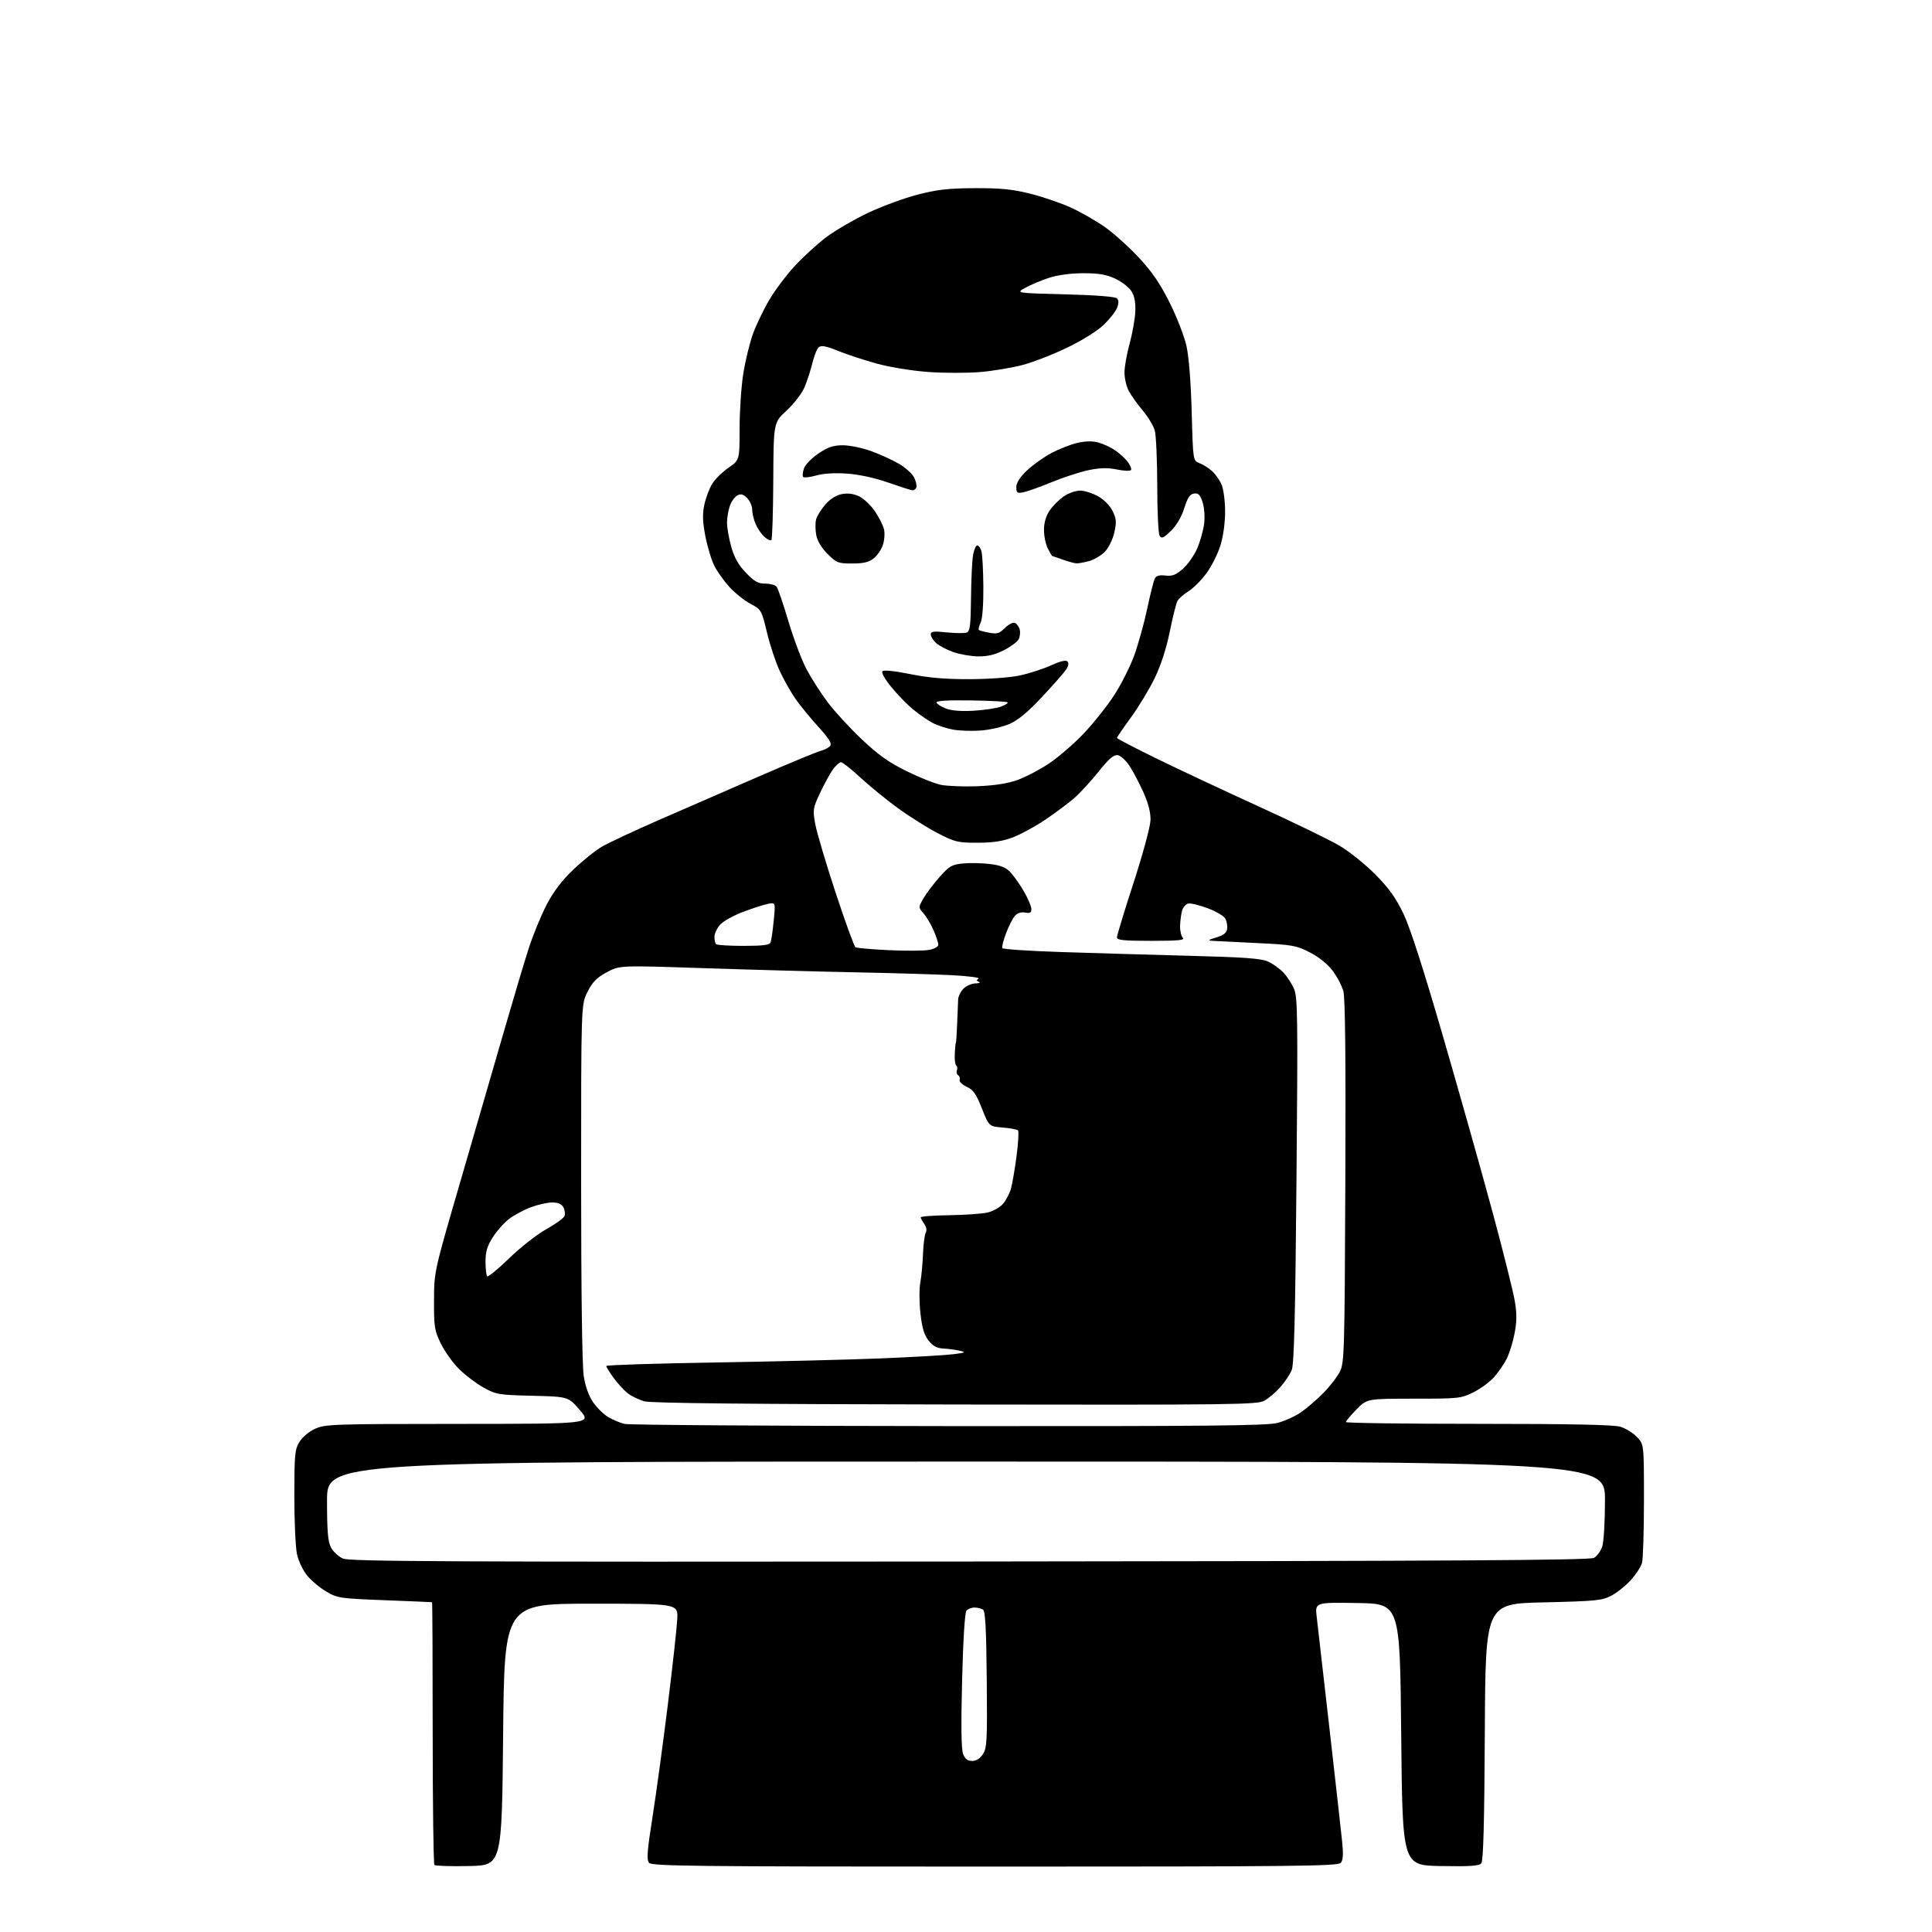 <?xml version="1.0" encoding="UTF-8" standalone="no"?>
<svg 
  version="1.1" 
  xmlns="http://www.w3.org/2000/svg" 
  xmlns:xlink="http://www.w3.org/1999/xlink" 
  xmlns:svg="http://www.w3.org/2000/svg"
  xmlns:rdf="http://www.w3.org/1999/02/22-rdf-syntax-ns#"
  xmlns:cc="http://creativecommons.org/ns#"
  xmlns:dc="http://purl.org/dc/elements/1.1/"
  viewBox="0 0 768 768"
  width="768"
  height="768"
>
<style>svg {background-color: white; }</style>"
<path stroke="none" fill="black" fill-rule="evenodd" d="M186.44,741.78C179.26,741.93 173.08,741.74 172.69,741.36C172.31,740.98 172.00,717.34 172.00,688.83C172.00,660.33 171.89,636.96 171.75,636.91C171.61,636.86 163.14,636.50 152.93,636.11C135.19,635.43 134.15,635.28 129.75,632.70C127.22,631.22 123.78,628.35 122.12,626.33C120.42,624.26 118.63,620.52 118.05,617.78C117.47,615.10 117.00,604.71 117.00,594.70C117.01,578.21 117.20,576.19 119.02,573.19C120.19,571.28 122.83,569.07 125.27,567.96C129.27,566.15 132.40,566.04 182.33,566.02C235.15,566.00 235.15,566.00 230.54,560.59C225.92,555.19 225.92,555.19 211.71,554.84C198.21,554.52 197.24,554.35 192.26,551.60C189.37,550.00 185.01,546.71 182.56,544.29C180.10,541.88 176.84,537.33 175.30,534.20C172.72,528.95 172.50,527.60 172.53,517.00C172.56,505.50 172.56,505.50 183.20,469.00C189.05,448.93 196.82,422.15 200.46,409.50C204.11,396.85 208.48,382.23 210.17,377.00C211.86,371.77 215.02,364.06 217.18,359.86C219.91,354.55 223.14,350.27 227.80,345.79C231.49,342.24 236.65,338.09 239.29,336.55C241.92,335.02 252.27,330.18 262.29,325.80C272.30,321.42 290.19,313.63 302.04,308.49C313.89,303.35 324.78,298.84 326.25,298.47C327.72,298.11 329.40,297.23 329.98,296.53C330.78,295.56 329.58,293.63 325.16,288.76C321.93,285.19 317.86,280.20 316.11,277.66C314.37,275.13 311.63,270.29 310.04,266.91C308.44,263.53 306.13,256.62 304.91,251.55C302.71,242.44 302.63,242.30 298.34,240.03C295.95,238.76 292.23,235.80 290.07,233.46C287.91,231.12 285.18,227.31 284.01,225.01C282.83,222.71 281.21,217.38 280.40,213.17C279.28,207.29 279.19,204.36 280.00,200.58C280.58,197.87 281.98,194.15 283.12,192.31C284.25,190.47 287.16,187.61 289.59,185.94C294.00,182.90 294.00,182.90 294.00,170.20C294.01,163.22 294.68,153.36 295.50,148.31C296.32,143.26 298.05,136.19 299.35,132.60C300.66,129.02 303.61,122.90 305.92,119.01C308.23,115.12 312.85,109.03 316.18,105.46C319.51,101.90 325.00,96.90 328.37,94.34C331.74,91.79 339.07,87.50 344.66,84.81C350.25,82.13 359.25,78.79 364.66,77.40C372.63,75.34 376.98,74.85 387.50,74.80C397.75,74.76 402.40,75.22 409.50,76.98C414.45,78.21 421.80,80.73 425.84,82.58C429.88,84.44 436.00,87.96 439.44,90.42C442.88,92.87 448.85,98.27 452.72,102.41C457.89,107.95 461.12,112.66 464.91,120.22C467.75,125.87 470.77,133.65 471.63,137.50C472.60,141.83 473.39,151.86 473.72,163.82C474.24,183.14 474.24,183.14 476.87,184.14C478.32,184.68 480.57,186.12 481.88,187.32C483.19,188.52 484.87,190.95 485.63,192.72C486.38,194.49 487.00,199.29 487.00,203.38C487.00,207.86 486.25,213.23 485.12,216.86C484.09,220.19 481.59,225.15 479.57,227.90C477.56,230.65 474.35,233.86 472.44,235.04C470.53,236.21 468.55,237.97 468.04,238.93C467.53,239.89 466.16,245.36 465.00,251.09C463.66,257.70 461.49,264.42 459.04,269.50C456.92,273.90 452.67,280.95 449.59,285.16C446.52,289.37 444.00,293.04 444.00,293.33C444.00,293.61 451.09,297.31 459.75,301.54C468.41,305.78 486.72,314.36 500.42,320.61C514.13,326.86 528.53,333.86 532.42,336.15C536.32,338.44 542.73,343.58 546.67,347.56C552.08,353.02 554.84,356.86 557.86,363.15C560.55,368.75 565.85,385.19 573.91,413.00C580.52,435.82 589.34,467.10 593.49,482.50C597.64,497.90 601.54,513.52 602.16,517.20C603.01,522.32 602.98,525.40 602.04,530.18C601.37,533.63 599.95,538.14 598.90,540.20C597.85,542.26 595.62,545.50 593.95,547.40C592.28,549.31 588.59,552.02 585.76,553.43C580.78,555.91 579.97,556.00 562.01,556.00C543.42,556.00 543.42,556.00 539.21,560.29C536.89,562.65 535.00,564.90 535.00,565.29C535.00,565.68 558.69,566.00 587.63,566.00C624.23,566.00 641.43,566.35 644.08,567.14C646.18,567.77 649.16,569.60 650.70,571.21C653.50,574.13 653.50,574.13 653.50,596.32C653.50,608.52 653.15,619.75 652.72,621.28C652.30,622.80 650.30,625.87 648.29,628.10C646.28,630.32 642.81,633.11 640.57,634.29C636.85,636.25 634.50,636.48 613.50,636.97C590.50,637.50 590.50,637.50 590.24,688.41C590.06,724.55 589.65,739.71 588.85,740.68C587.96,741.75 584.42,741.99 572.61,741.78C557.50,741.50 557.50,741.50 557.00,689.50C556.50,637.50 556.50,637.50 539.61,637.23C522.72,636.95 522.72,636.95 523.41,642.73C523.79,645.90 526.07,665.83 528.47,687.00C530.88,708.17 533.16,728.54 533.54,732.26C534.03,737.06 533.88,739.45 532.99,740.51C531.91,741.82 515.14,742.00 395.50,742.00C275.38,742.00 259.10,741.82 258.00,740.49C256.99,739.28 257.25,735.76 259.39,722.24C260.84,713.03 263.59,692.90 265.49,677.50C267.40,662.10 269.08,646.80 269.23,643.50C269.50,637.50 269.50,637.50 235.00,637.50C200.50,637.50 200.50,637.50 200.00,689.50C199.50,741.50 199.50,741.50 186.44,741.78zM386.45,700.00C388.07,700.00 389.58,699.04 390.73,697.29C392.33,694.83 392.48,691.99 392.25,667.59C392.06,647.36 391.68,640.42 390.75,639.82C390.06,639.39 388.54,639.02 387.37,639.02C386.20,639.01 384.77,639.58 384.18,640.28C383.52,641.07 382.86,651.77 382.45,668.03C381.99,686.23 382.12,695.36 382.86,697.25C383.65,699.23 384.65,700.00 386.45,700.00zM385.50,620.72C577.89,620.55 631.97,620.23 633.64,619.27C634.82,618.60 636.29,616.62 636.89,614.87C637.52,613.09 638.00,604.98 638.00,596.35C638.00,581.00 638.00,581.00 384.00,581.00C130.00,581.00 130.00,581.00 130.00,596.55C130.00,608.70 130.34,612.76 131.56,615.13C132.43,616.79 134.56,618.78 136.31,619.54C139.01,620.73 177.01,620.91 385.50,620.72zM377.03,566.90C479.31,566.98 503.53,566.75 507.76,565.65C510.61,564.91 514.84,563.00 517.16,561.40C519.47,559.81 523.49,556.35 526.08,553.71C528.68,551.08 531.64,547.25 532.65,545.21C534.39,541.72 534.52,537.15 534.79,469.77C534.99,421.04 534.74,396.76 534.02,394.06C533.43,391.87 531.48,388.16 529.68,385.80C527.68,383.17 524.18,380.38 520.64,378.57C515.28,375.82 513.78,375.56 499.68,374.88C491.33,374.48 483.38,374.08 482.00,374.00C479.98,373.88 480.28,373.61 483.50,372.65C486.37,371.78 487.59,370.83 487.81,369.27C487.98,368.08 487.66,366.24 487.10,365.19C486.54,364.13 483.40,362.27 480.12,361.05C476.85,359.82 473.37,358.98 472.38,359.17C471.39,359.36 470.28,360.63 469.89,362.01C469.51,363.38 469.15,366.10 469.10,368.05C469.04,370.00 469.54,372.14 470.20,372.80C471.13,373.73 468.36,374.00 457.70,374.00C446.71,374.00 444.00,373.73 444.00,372.62C444.00,371.86 446.98,362.07 450.62,350.87C454.37,339.32 457.28,328.55 457.34,326.00C457.42,322.99 456.49,319.34 454.55,315.00C452.95,311.43 450.47,306.70 449.03,304.50C447.60,302.29 445.48,300.36 444.31,300.19C442.70,299.96 440.82,301.58 436.65,306.81C433.61,310.62 429.18,315.41 426.81,317.45C424.44,319.49 419.26,323.33 415.30,325.99C411.35,328.64 405.59,331.76 402.52,332.91C398.47,334.42 394.60,335.00 388.52,335.00C380.72,335.00 379.57,334.72 372.71,331.17C368.64,329.06 361.52,324.59 356.90,321.23C352.28,317.86 345.57,312.39 342.00,309.07C338.43,305.74 334.97,303.02 334.32,303.01C333.67,303.00 332.20,304.32 331.05,305.94C329.90,307.55 327.61,311.74 325.97,315.24C323.15,321.27 323.05,321.92 324.07,327.55C324.66,330.82 328.28,343.05 332.13,354.73C335.97,366.40 339.54,376.21 340.06,376.54C340.58,376.86 346.55,377.39 353.33,377.71C360.11,378.03 367.31,377.98 369.33,377.60C371.44,377.20 373.00,376.33 373.00,375.54C373.00,374.78 372.15,372.22 371.12,369.83C370.08,367.45 368.29,364.43 367.13,363.11C365.03,360.72 365.03,360.72 367.09,357.11C368.23,355.13 371.11,351.30 373.51,348.61C377.40,344.23 378.38,343.67 382.87,343.24C385.63,342.97 390.45,343.08 393.58,343.47C397.88,344.00 399.86,344.82 401.74,346.84C403.11,348.30 405.52,351.75 407.10,354.50C408.69,357.25 409.99,360.34 409.99,361.37C410.00,362.81 409.45,363.13 407.53,362.76C405.96,362.46 404.47,362.93 403.47,364.03C402.60,364.99 401.01,368.10 399.93,370.95C398.85,373.80 398.18,376.48 398.44,376.90C398.70,377.33 408.95,378.02 421.21,378.43C433.47,378.84 456.32,379.51 472.00,379.92C494.36,380.49 501.25,380.98 504.00,382.20C505.93,383.06 508.71,385.05 510.20,386.63C511.68,388.21 513.60,391.18 514.45,393.23C515.84,396.54 515.94,405.10 515.37,469.23C514.90,523.25 514.42,542.28 513.49,544.57C512.81,546.26 510.78,549.32 508.98,551.37C507.18,553.42 504.31,555.87 502.60,556.80C499.73,558.38 490.76,558.49 379.84,558.31C298.79,558.19 258.91,557.78 256.22,557.06C254.04,556.47 251.03,555.02 249.52,553.84C248.02,552.65 245.48,549.89 243.89,547.69C242.30,545.50 241.00,543.39 241.00,543.00C241.00,542.62 260.46,541.99 284.25,541.61C308.04,541.23 337.85,540.49 350.50,539.97C363.15,539.45 375.98,538.71 379.00,538.32C383.91,537.69 384.18,537.54 381.50,536.93C379.85,536.55 376.93,536.16 375.00,536.06C372.43,535.94 370.87,535.10 369.13,532.90C367.37,530.67 366.54,527.90 365.89,522.07C365.41,517.77 365.38,512.28 365.83,509.87C366.28,507.47 366.76,502.37 366.90,498.54C367.04,494.71 367.53,490.88 367.99,490.03C368.50,489.06 368.28,487.74 367.41,486.54C366.63,485.48 366.00,484.30 366.00,483.92C366.00,483.53 371.06,483.15 377.25,483.07C383.44,482.98 390.30,482.51 392.50,482.01C394.70,481.51 397.49,479.96 398.70,478.55C399.92,477.15 401.35,474.39 401.89,472.43C402.44,470.46 403.43,464.61 404.11,459.43C404.79,454.25 405.04,449.71 404.67,449.34C404.30,448.97 401.56,448.46 398.57,448.21C393.15,447.76 393.15,447.76 390.32,440.63C388.03,434.83 386.90,433.22 384.27,432.00C382.49,431.18 381.23,429.95 381.47,429.28C381.71,428.61 381.45,427.78 380.89,427.43C380.32,427.08 380.10,426.18 380.39,425.43C380.68,424.68 380.56,423.84 380.12,423.57C379.68,423.30 379.42,421.15 379.54,418.79C379.66,416.43 379.86,414.50 379.97,414.50C380.09,414.50 380.32,411.12 380.48,407.00C380.63,402.88 380.82,398.49 380.88,397.25C380.95,396.01 381.90,394.10 383.00,393.00C384.10,391.90 386.24,390.96 387.75,390.92C389.26,390.88 389.89,390.60 389.14,390.30C388.11,389.89 388.07,389.58 388.98,389.01C389.64,388.60 384.86,387.99 378.34,387.65C371.83,387.31 354.35,386.79 339.50,386.50C324.65,386.20 297.60,385.46 279.38,384.85C246.26,383.74 246.26,383.74 241.14,386.52C237.13,388.70 235.49,390.39 233.51,394.35C231.00,399.39 231.00,399.39 231.01,469.95C231.01,513.13 231.41,543.02 232.04,547.00C232.70,551.18 234.04,554.91 235.80,557.45C237.30,559.63 240.02,562.28 241.85,563.35C243.68,564.42 246.60,565.63 248.34,566.04C250.08,566.46 307.99,566.84 377.03,566.90zM202.42,500.17C206.87,495.86 213.50,490.66 217.16,488.63C220.82,486.60 224.08,484.24 224.40,483.39C224.73,482.55 224.53,480.99 223.96,479.93C223.25,478.60 221.86,478.00 219.48,478.00C217.58,478.00 213.74,478.87 210.95,479.93C208.16,480.99 204.29,483.07 202.34,484.56C200.39,486.05 197.49,489.32 195.89,491.83C193.67,495.34 193.00,497.58 193.00,501.53C193.00,504.35 193.30,506.97 193.67,507.34C194.04,507.71 197.98,504.48 202.42,500.17zM295.56,376.00C303.39,376.00 305.91,375.67 306.32,374.60C306.62,373.83 307.18,369.95 307.57,365.97C308.28,358.73 308.28,358.73 305.39,359.27C303.80,359.57 299.35,360.99 295.50,362.44C291.65,363.88 287.49,366.20 286.25,367.59C285.01,368.98 284.00,371.14 284.00,372.39C284.00,373.64 284.30,374.97 284.67,375.33C285.03,375.70 289.94,376.00 295.56,376.00zM388.50,312.54C395.18,312.28 400.43,311.48 404.32,310.11C407.52,308.98 413.19,306.03 416.92,303.55C420.65,301.07 426.84,295.74 430.67,291.71C434.51,287.67 439.95,280.85 442.77,276.55C445.60,272.25 449.24,265.05 450.87,260.55C452.50,256.05 454.82,247.67 456.04,241.93C457.26,236.20 458.61,230.80 459.06,229.94C459.62,228.86 460.90,228.51 463.29,228.79C466.03,229.11 467.43,228.56 470.23,226.10C472.17,224.40 474.73,220.73 475.93,217.95C477.13,215.16 478.36,210.72 478.68,208.08C479.00,205.36 478.72,201.67 478.03,199.58C477.06,196.65 476.36,195.95 474.65,196.19C473.01,196.43 472.08,197.82 470.74,202.07C469.62,205.60 467.68,208.88 465.44,211.05C462.51,213.89 461.75,214.22 460.97,212.99C460.45,212.17 460.02,203.17 460.02,192.99C460.01,182.81 459.56,172.96 459.03,171.09C458.49,169.22 456.31,165.62 454.18,163.09C452.05,160.57 449.56,157.06 448.65,155.30C447.74,153.54 447.00,150.28 447.00,148.06C447.00,145.84 447.93,140.65 449.06,136.52C450.19,132.40 451.20,126.64 451.31,123.72C451.44,120.01 450.95,117.58 449.67,115.62C448.66,114.07 445.73,111.86 443.17,110.70C439.63,109.09 436.56,108.59 430.50,108.61C425.58,108.63 420.39,109.33 417.00,110.44C413.98,111.44 409.76,113.20 407.62,114.37C403.75,116.50 403.75,116.50 423.33,117.00C435.43,117.31 443.32,117.92 443.99,118.59C444.74,119.34 444.76,120.49 444.08,122.30C443.53,123.75 441.17,126.78 438.83,129.05C436.36,131.45 430.39,135.20 424.54,138.04C419.02,140.72 411.04,143.86 406.81,145.00C402.57,146.15 394.87,147.45 389.67,147.89C384.48,148.32 375.19,148.32 369.02,147.87C362.68,147.41 353.84,145.98 348.66,144.57C343.62,143.19 336.65,140.91 333.16,139.49C328.44,137.57 326.48,137.19 325.50,138.00C324.77,138.61 323.62,141.44 322.94,144.30C322.25,147.16 320.84,151.50 319.80,153.95C318.73,156.45 315.61,160.51 312.70,163.19C307.50,167.97 307.50,167.97 307.39,191.01C307.32,203.69 306.99,214.35 306.64,214.69C306.30,215.04 305.05,214.46 303.87,213.41C302.69,212.36 301.11,210.05 300.36,208.28C299.61,206.51 299.00,203.92 299.00,202.53C299.00,201.14 298.09,199.09 296.98,197.98C295.42,196.42 294.52,196.19 293.08,196.96C292.05,197.51 290.71,199.38 290.11,201.13C289.50,202.87 289.00,205.89 289.00,207.83C289.00,209.78 289.76,214.06 290.68,217.35C291.89,221.67 293.52,224.55 296.51,227.67C299.88,231.18 301.33,232.00 304.21,232.00C306.16,232.00 308.19,232.56 308.73,233.25C309.26,233.94 311.37,240.11 313.41,246.97C315.45,253.83 318.68,262.38 320.57,265.97C322.46,269.56 326.26,275.49 329.00,279.14C331.74,282.78 337.83,289.41 342.54,293.86C349.07,300.05 353.26,303.03 360.29,306.50C365.36,309.01 371.52,311.47 374.00,311.98C376.48,312.49 383.00,312.74 388.50,312.54zM389.92,290.39C386.39,290.66 381.43,290.50 378.90,290.04C376.37,289.58 372.77,288.42 370.90,287.46C369.03,286.49 365.53,284.09 363.12,282.13C360.71,280.16 356.75,276.11 354.32,273.12C351.71,269.92 350.27,267.33 350.80,266.80C351.33,266.27 355.81,266.74 361.76,267.95C368.97,269.42 375.59,270.00 385.16,269.98C392.92,269.97 401.36,269.36 405.33,268.52C409.09,267.72 414.69,265.92 417.76,264.51C421.39,262.85 423.69,262.29 424.32,262.92C424.96,263.56 424.76,264.71 423.77,266.20C422.93,267.46 418.61,272.37 414.16,277.11C408.49,283.16 404.64,286.34 401.21,287.81C398.53,288.97 393.45,290.13 389.92,290.39zM387.00,282.53C391.12,282.29 395.99,281.57 397.80,280.93C399.62,280.29 400.84,279.51 400.53,279.20C400.22,278.88 393.65,278.54 385.93,278.43C376.38,278.29 372.02,278.57 372.27,279.30C372.46,279.88 374.17,280.95 376.06,281.67C378.27,282.51 382.19,282.82 387.00,282.53zM388.78,260.92C385.88,260.88 381.40,260.09 378.84,259.17C376.27,258.25 373.24,256.64 372.09,255.60C370.94,254.55 370.00,253.02 370.00,252.21C370.00,250.98 371.11,250.84 376.38,251.38C379.89,251.74 383.45,251.76 384.31,251.44C385.59,250.94 385.88,248.56 385.99,237.67C386.06,230.43 386.43,222.75 386.81,220.60C387.19,218.46 387.95,216.75 388.50,216.80C389.05,216.84 389.79,217.92 390.15,219.19C390.51,220.46 390.85,226.77 390.90,233.20C390.96,240.18 390.53,245.94 389.84,247.46C389.20,248.86 388.86,250.19 389.09,250.42C389.31,250.64 391.16,251.13 393.19,251.51C396.34,252.10 397.27,251.82 399.45,249.64C400.87,248.23 402.65,247.31 403.41,247.60C404.18,247.90 405.05,249.08 405.35,250.23C405.65,251.38 405.45,253.15 404.91,254.16C404.37,255.17 401.71,257.13 399.00,258.50C395.48,260.28 392.55,260.98 388.78,260.92zM338.75,224.00C333.15,224.00 332.52,223.75 328.97,220.20C326.56,217.80 324.91,215.04 324.47,212.71C324.09,210.68 324.06,207.89 324.40,206.52C324.75,205.16 326.41,202.47 328.09,200.55C330.04,198.33 332.43,196.82 334.69,196.40C337.05,195.96 339.32,196.26 341.52,197.31C343.34,198.18 346.15,200.82 347.76,203.19C349.38,205.56 351.01,208.78 351.39,210.35C351.78,211.92 351.59,214.72 350.97,216.59C350.36,218.45 348.70,220.88 347.29,221.98C345.37,223.50 343.23,224.00 338.75,224.00zM428.00,223.95C427.18,223.93 424.70,223.26 422.50,222.47C420.30,221.68 418.40,221.02 418.28,221.02C418.15,221.01 417.36,219.67 416.53,218.05C415.69,216.43 415.00,213.12 415.00,210.70C415.00,207.78 415.76,205.16 417.27,202.92C418.52,201.07 421.07,198.52 422.92,197.27C424.78,196.02 427.69,195.01 429.40,195.02C431.10,195.03 434.30,196.04 436.50,197.28C438.88,198.61 441.22,200.99 442.28,203.15C443.79,206.22 443.89,207.52 442.97,211.64C442.36,214.38 440.73,217.70 439.25,219.26C437.80,220.77 435.01,222.46 433.06,223.00C431.10,223.54 428.82,223.97 428.00,223.95zM406.75,195.71C404.33,196.17 404.00,195.92 404.00,193.65C404.00,191.94 405.39,189.74 408.13,187.11C410.40,184.93 414.80,181.78 417.92,180.12C421.04,178.46 425.75,176.62 428.38,176.03C431.59,175.31 434.34,175.28 436.70,175.93C438.65,176.47 441.65,177.87 443.37,179.06C445.09,180.24 447.31,182.29 448.30,183.61C449.30,184.94 449.88,186.39 449.60,186.84C449.32,187.30 446.81,187.21 444.04,186.64C440.30,185.87 437.36,185.94 432.75,186.89C429.32,187.60 422.68,189.76 418.01,191.69C413.33,193.61 408.26,195.42 406.75,195.71zM362.67,194.89C362.02,194.83 357.68,193.44 353.00,191.80C347.81,189.99 341.50,188.61 336.79,188.27C331.90,187.92 327.40,188.19 324.51,189.00C322.00,189.70 319.65,189.98 319.29,189.62C318.92,189.26 319.06,187.73 319.58,186.23C320.11,184.71 322.67,182.06 325.38,180.25C329.19,177.70 331.27,177.00 335.07,177.00C337.73,177.00 342.80,178.05 346.32,179.33C349.85,180.61 354.82,182.88 357.36,184.37C359.91,185.86 362.60,188.30 363.36,189.79C364.11,191.28 364.52,193.06 364.28,193.75C364.03,194.44 363.31,194.95 362.67,194.89z" />

</svg>
